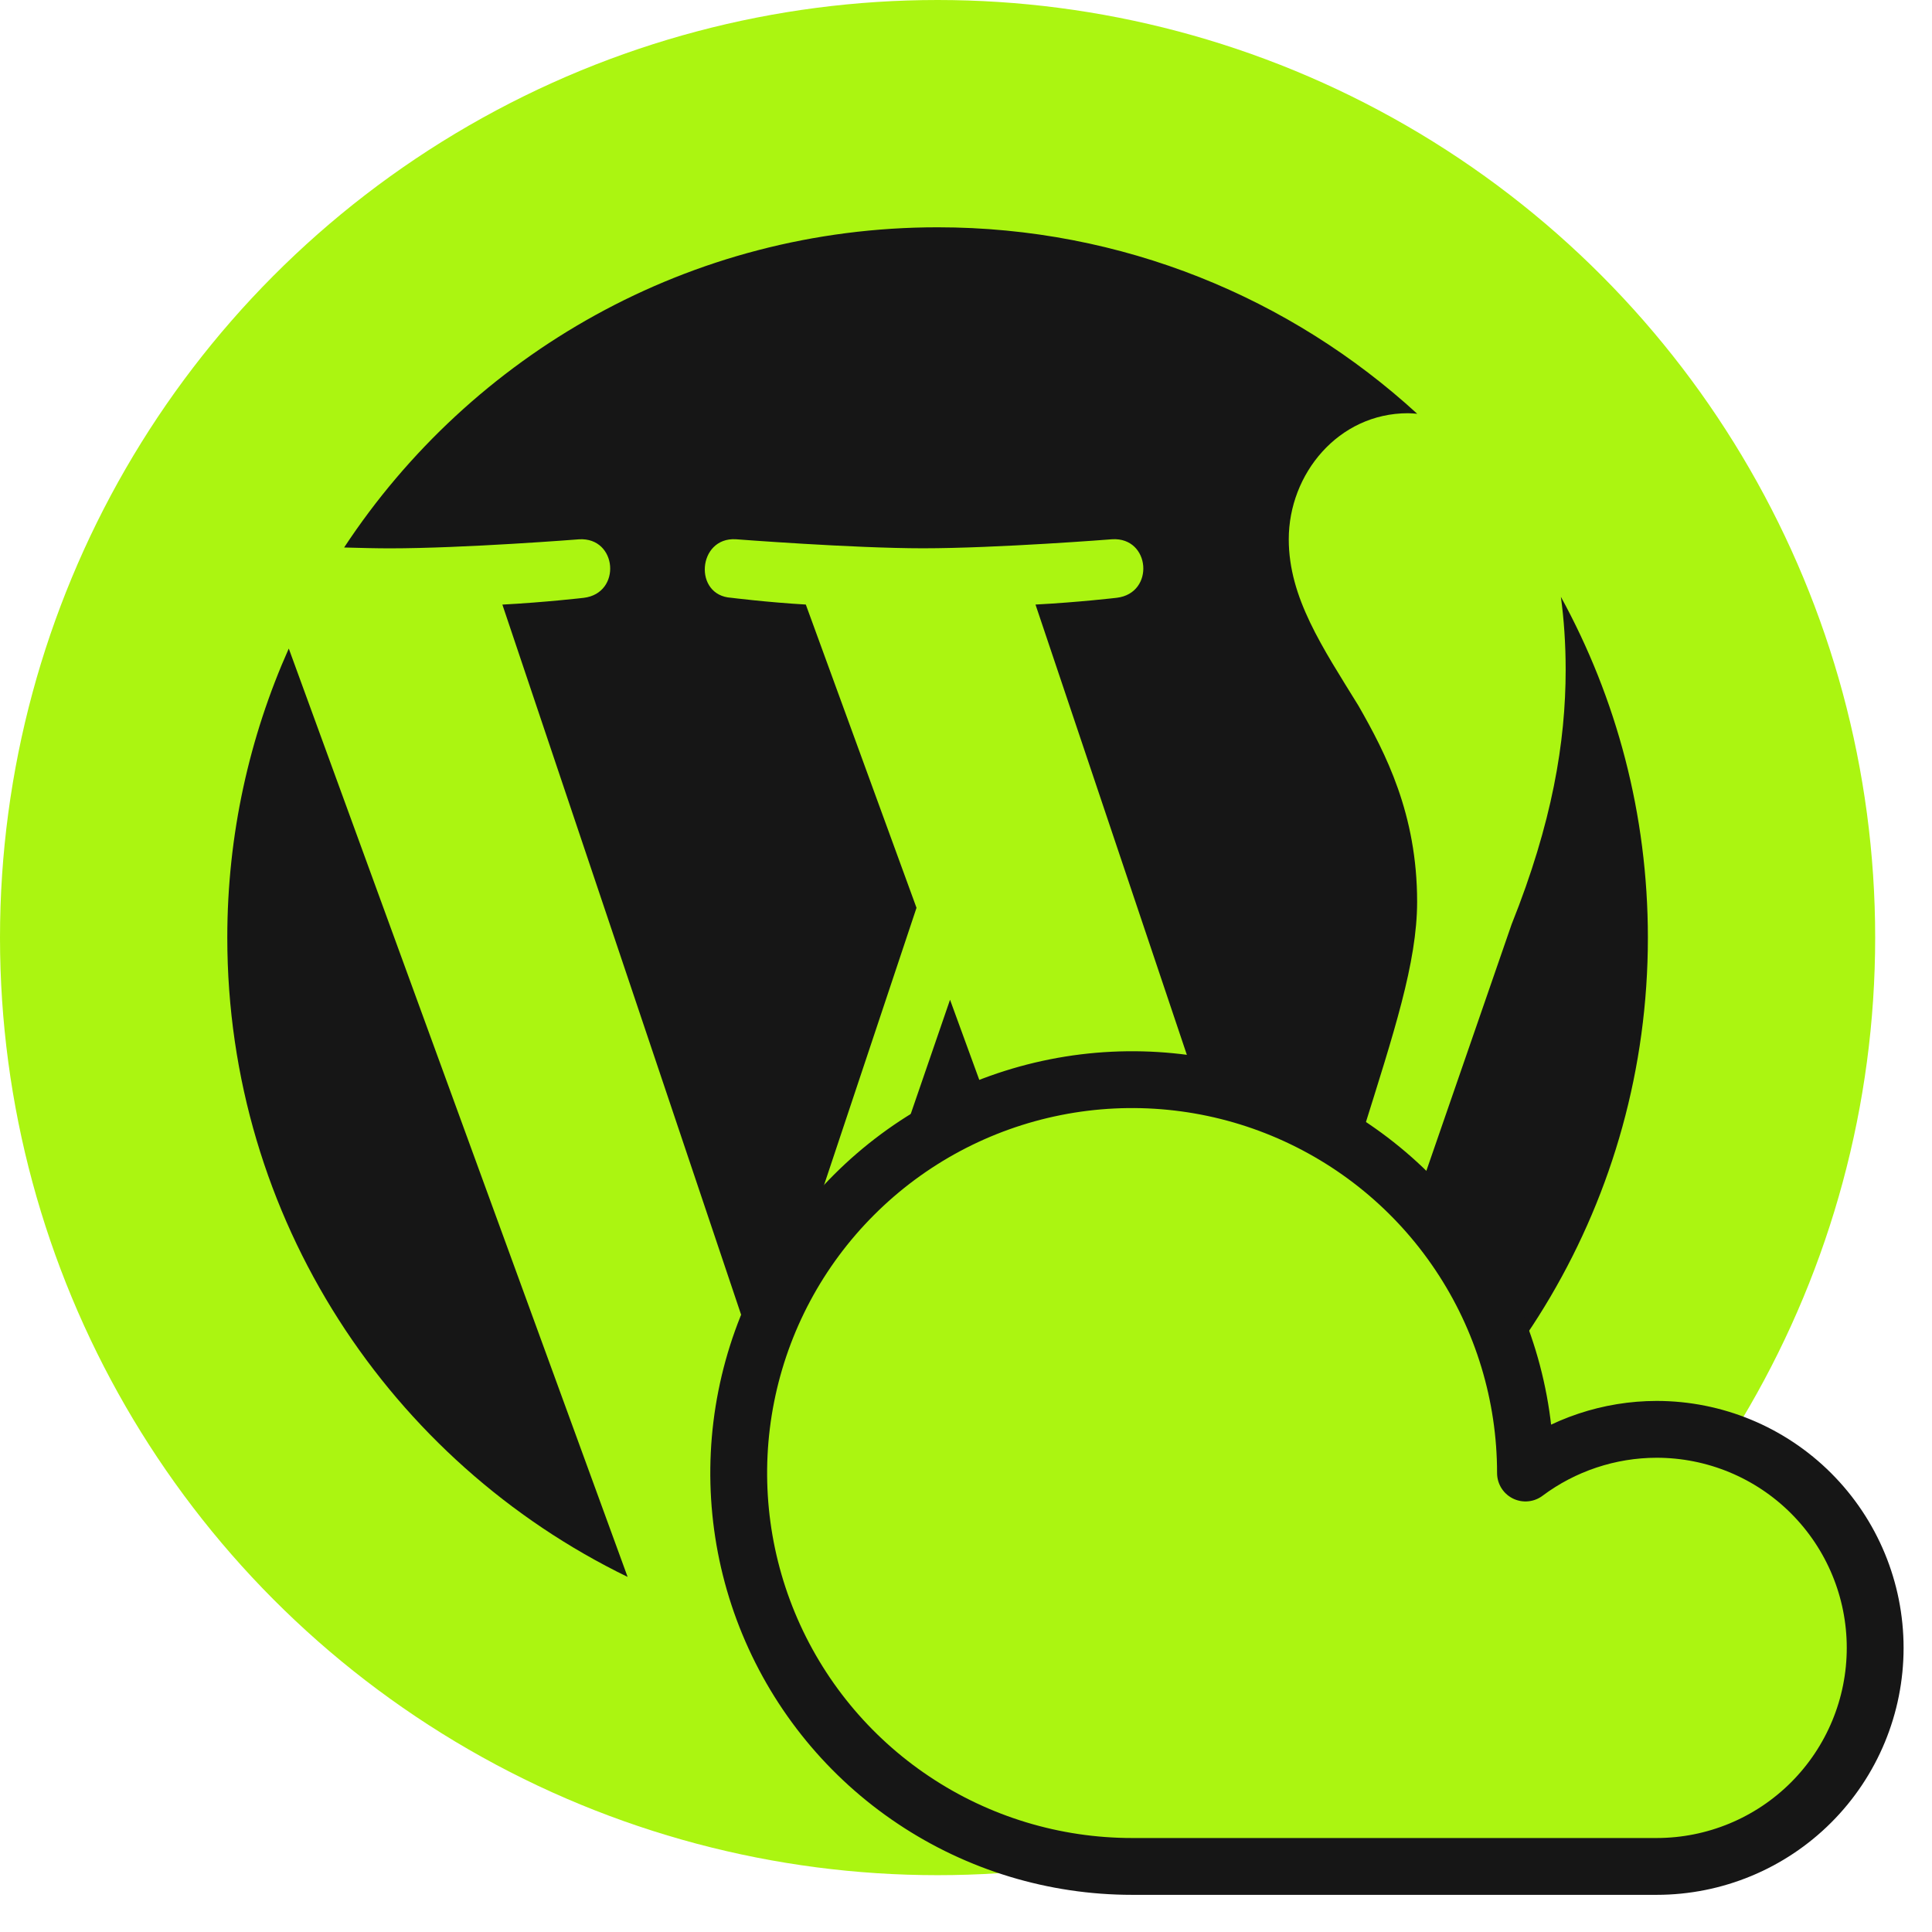 <svg xmlns="http://www.w3.org/2000/svg" width="34" height="34" viewBox="0 0 34 34" fill="none"><circle cx="16.5" cy="16.5" r="16.5" fill="#ABF511"></circle><path d="M4 16.5C4 21.449 6.875 25.725 11.045 27.751L5.082 11.413C4.389 12.968 4 14.688 4 16.5Z" fill="#161616"></path><path d="M24.939 15.869C24.939 14.325 24.384 13.255 23.908 12.422C23.274 11.392 22.68 10.52 22.68 9.49C22.68 8.341 23.552 7.272 24.779 7.272C24.835 7.272 24.887 7.278 24.941 7.282C22.717 5.244 19.754 4 16.5 4C12.133 4 8.291 6.241 6.056 9.635C6.349 9.643 6.625 9.65 6.86 9.65C8.168 9.65 10.191 9.491 10.191 9.491C10.865 9.451 10.945 10.441 10.272 10.521C10.272 10.521 9.594 10.6 8.841 10.64L13.393 24.18L16.129 15.976L14.181 10.639C13.508 10.6 12.87 10.52 12.87 10.52C12.197 10.481 12.276 9.451 12.949 9.49C12.949 9.49 15.014 9.649 16.242 9.649C17.549 9.649 19.573 9.49 19.573 9.49C20.248 9.451 20.327 10.44 19.653 10.52C19.653 10.52 18.975 10.6 18.223 10.639L22.74 24.077L23.987 19.91C24.527 18.181 24.939 16.94 24.939 15.869Z" fill="#161616"></path><path d="M16.719 17.594L12.969 28.493C14.089 28.822 15.273 29.002 16.5 29.002C17.956 29.002 19.352 28.75 20.651 28.294C20.617 28.24 20.587 28.183 20.562 28.121L16.719 17.594Z" fill="#161616"></path><path d="M27.469 10.503C27.523 10.901 27.553 11.329 27.553 11.788C27.553 13.057 27.316 14.483 26.602 16.266L22.784 27.306C26.5 25.139 29 21.112 29 16.501C29 14.327 28.445 12.284 27.469 10.503Z" fill="#161616"></path><path d="M29.154 25.154C28.322 25.155 27.512 25.425 26.846 25.923C26.846 24.554 26.44 23.215 25.679 22.077C24.919 20.938 23.837 20.051 22.572 19.527C21.307 19.003 19.915 18.866 18.573 19.133C17.23 19.4 15.996 20.059 15.028 21.028C14.059 21.996 13.4 23.23 13.133 24.573C12.866 25.915 13.003 27.307 13.527 28.572C14.051 29.837 14.938 30.919 16.077 31.679C17.215 32.44 18.554 32.846 19.923 32.846H29.154C30.174 32.846 31.152 32.441 31.873 31.72C32.595 30.998 33 30.02 33 29C33 27.98 32.595 27.002 31.873 26.28C31.152 25.559 30.174 25.154 29.154 25.154Z" fill="#ABF511" stroke="#161616" stroke-linecap="round" stroke-linejoin="round"></path></svg>